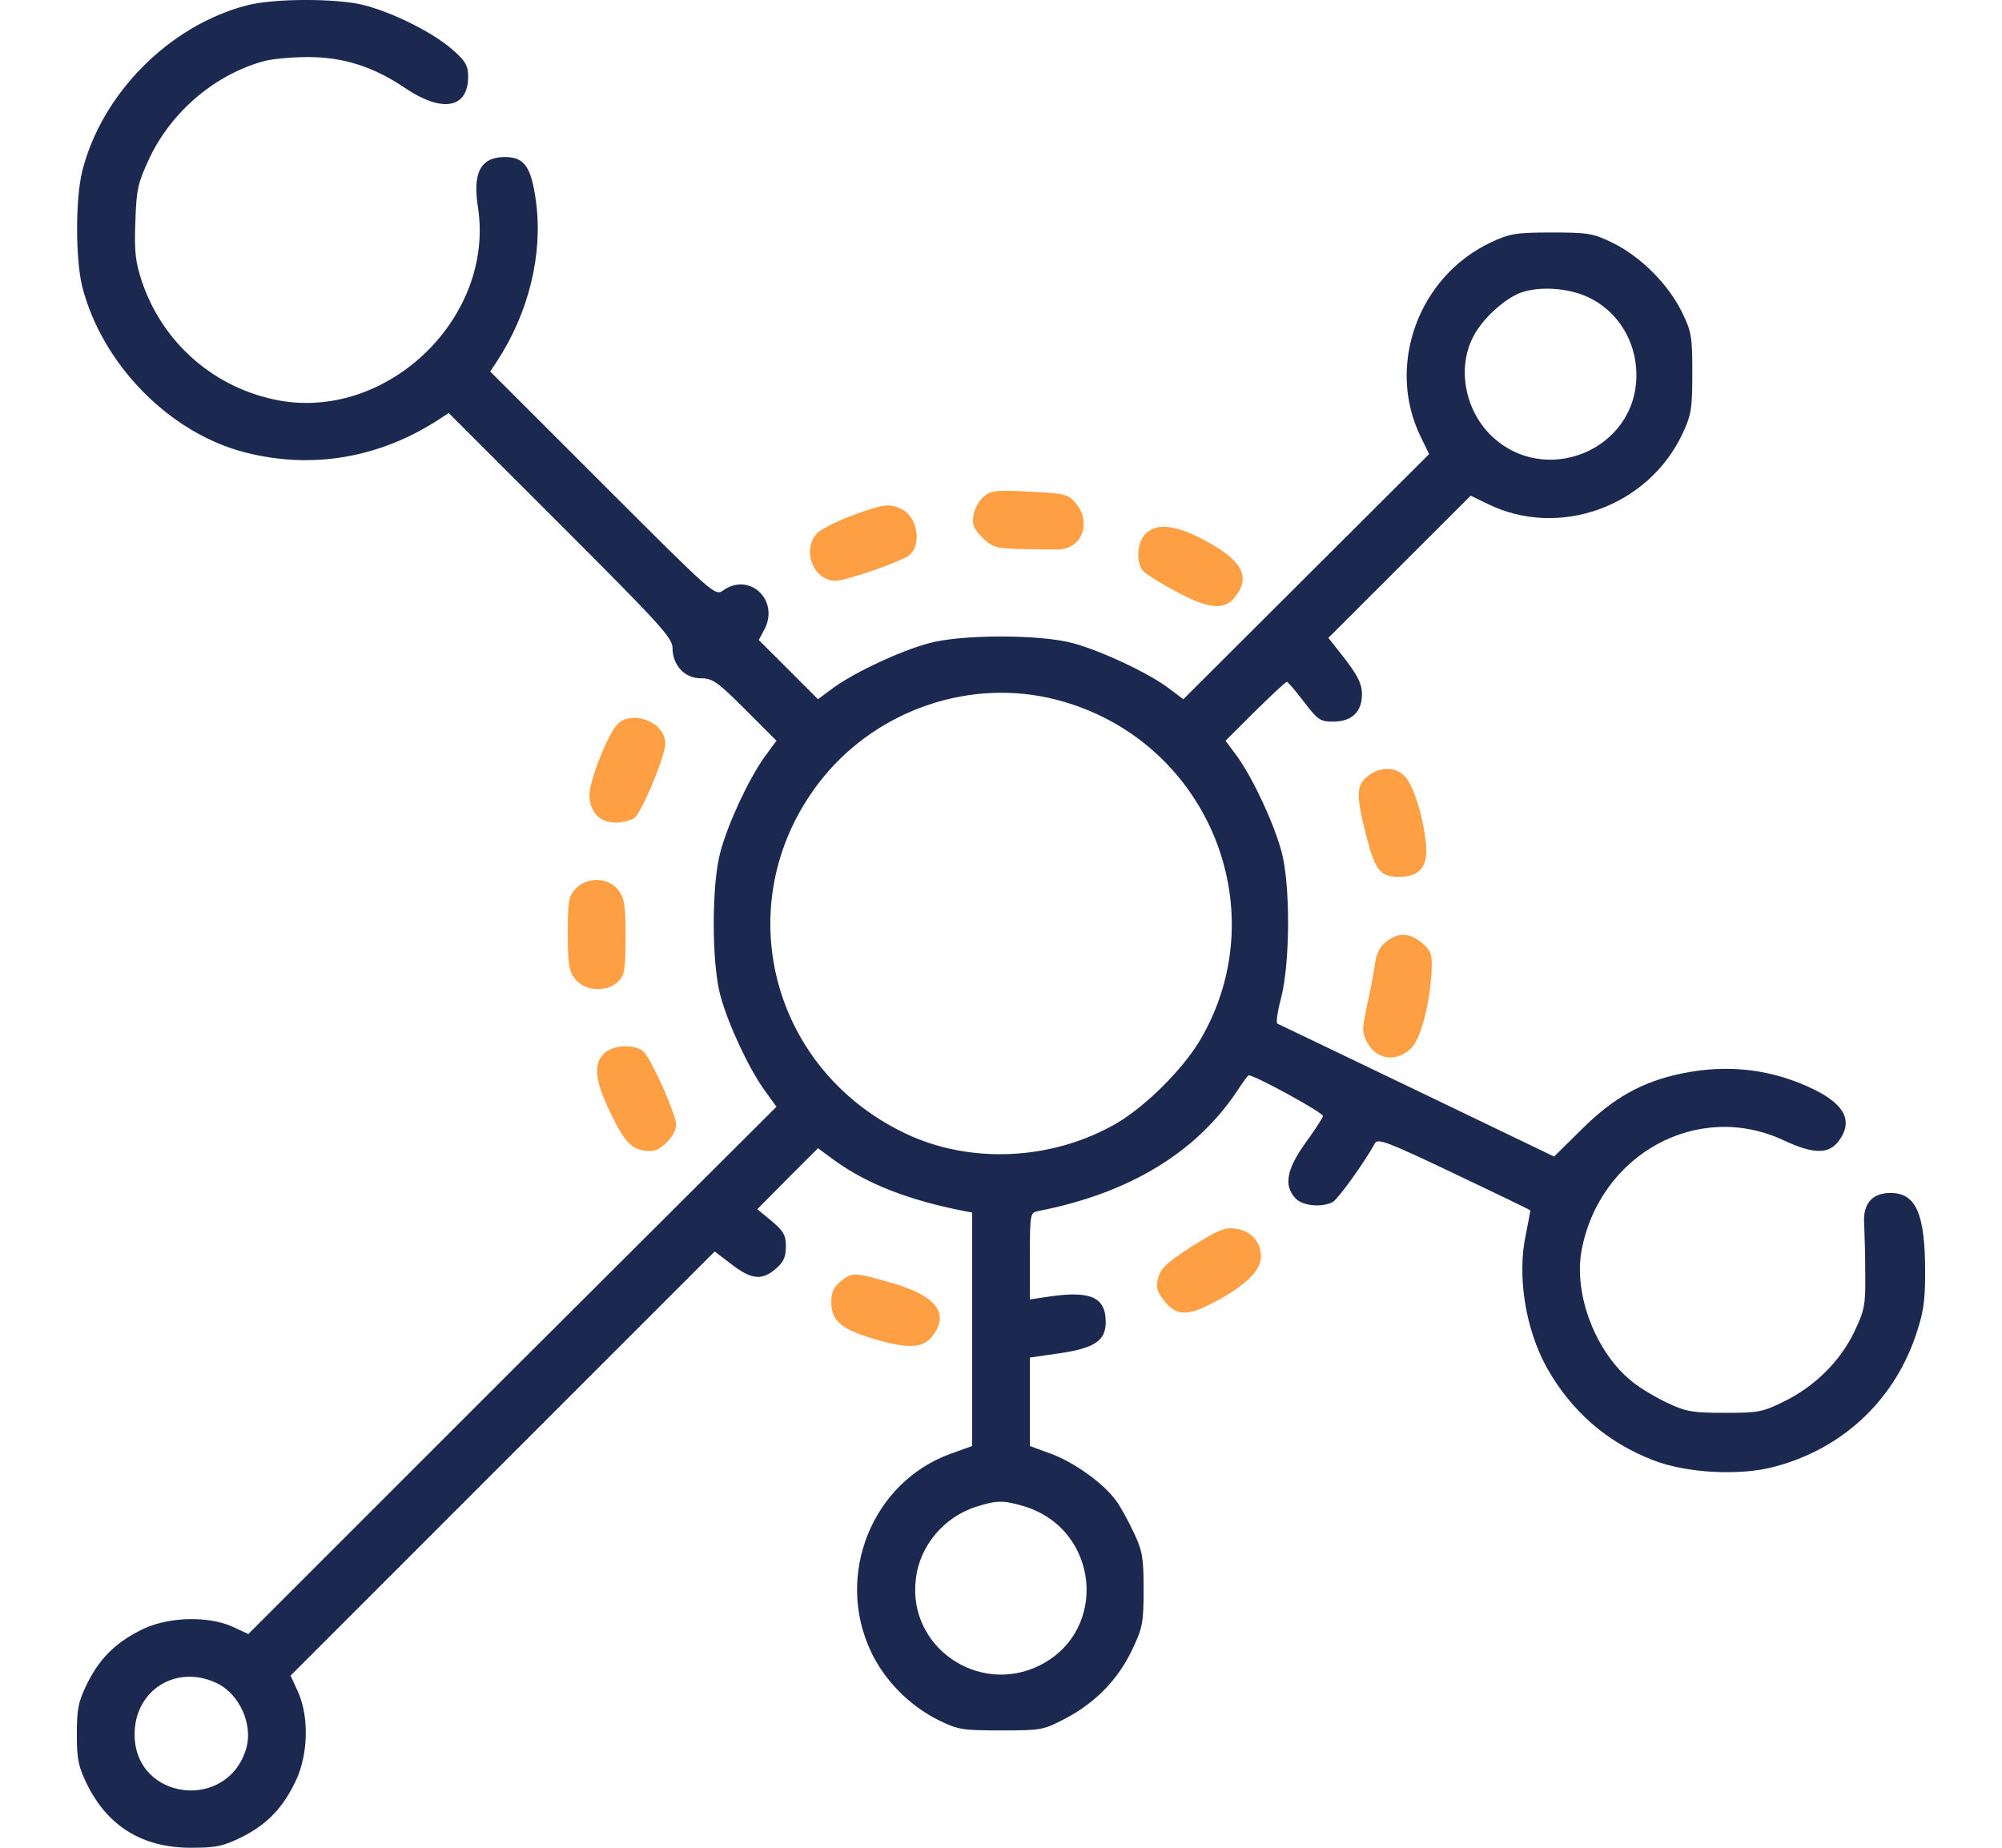 <svg width="26" height="24" viewBox="0 0 26 24" fill="none" xmlns="http://www.w3.org/2000/svg">
<path d="M3.202 0.071C2.198 0.333 1.322 1.215 1.068 2.223C0.979 2.584 0.979 3.362 1.068 3.723C1.326 4.731 2.198 5.622 3.178 5.875C4.05 6.1 4.927 5.95 5.7 5.448L5.827 5.364L7.28 6.817C8.565 8.102 8.734 8.285 8.734 8.416C8.734 8.641 8.893 8.81 9.099 8.81C9.254 8.81 9.315 8.852 9.676 9.213L10.084 9.621L9.925 9.837C9.718 10.132 9.46 10.685 9.357 11.06C9.24 11.482 9.24 12.514 9.357 12.936C9.46 13.311 9.718 13.864 9.925 14.155L10.084 14.375L6.652 17.797L3.225 21.224L3.014 21.126C2.705 20.99 2.212 21 1.879 21.149C1.528 21.314 1.307 21.52 1.139 21.853C1.017 22.101 0.998 22.19 0.998 22.523C0.998 22.856 1.017 22.945 1.139 23.194C1.411 23.728 1.856 24 2.48 24C2.808 24 2.897 23.981 3.145 23.859C3.478 23.691 3.684 23.47 3.849 23.114C4.003 22.776 4.013 22.298 3.872 21.979L3.774 21.764L6.53 19.007L9.282 16.255L9.503 16.424C9.76 16.621 9.896 16.635 10.075 16.48C10.173 16.396 10.206 16.33 10.206 16.194C10.206 16.044 10.178 15.992 10.023 15.861L9.835 15.706L10.229 15.308L10.623 14.914L10.839 15.073C11.27 15.383 11.805 15.589 12.522 15.73L12.625 15.749V17.268V18.782L12.339 18.885C11.326 19.255 10.844 20.456 11.308 21.445C11.481 21.82 11.809 22.153 12.184 22.34C12.442 22.467 12.498 22.476 13 22.476C13.521 22.476 13.549 22.472 13.835 22.322C14.228 22.115 14.519 21.815 14.702 21.431C14.838 21.145 14.852 21.079 14.852 20.648C14.852 20.235 14.838 20.146 14.725 19.907C14.655 19.757 14.552 19.57 14.496 19.494C14.336 19.27 13.957 18.998 13.656 18.885L13.375 18.782V18.21V17.633L13.764 17.577C14.214 17.511 14.36 17.413 14.36 17.174C14.36 16.85 14.168 16.761 13.624 16.841L13.375 16.878V16.316C13.375 15.767 13.38 15.749 13.483 15.73C14.664 15.5 15.537 14.97 16.071 14.164C16.141 14.056 16.207 13.967 16.216 13.967C16.301 13.967 17.191 14.455 17.182 14.497C17.173 14.525 17.07 14.689 16.948 14.853C16.709 15.191 16.671 15.397 16.821 15.561C16.91 15.664 17.163 15.688 17.309 15.613C17.379 15.57 17.726 15.092 17.857 14.848C17.895 14.783 18.026 14.834 18.884 15.242C19.428 15.5 19.873 15.716 19.873 15.72C19.878 15.72 19.85 15.861 19.817 16.03C19.7 16.564 19.808 17.258 20.089 17.765C20.408 18.332 20.872 18.735 21.467 18.965C21.898 19.134 22.588 19.171 23.033 19.054C23.905 18.829 24.576 18.215 24.871 17.371C24.979 17.057 25.002 16.911 25.002 16.532C25.002 15.767 24.885 15.495 24.552 15.495C24.313 15.495 24.191 15.636 24.21 15.894C24.215 16.006 24.224 16.302 24.224 16.546C24.229 16.949 24.215 17.019 24.083 17.296C23.9 17.68 23.567 18.008 23.174 18.201C22.892 18.341 22.836 18.351 22.4 18.351C21.988 18.351 21.898 18.337 21.659 18.224C21.509 18.154 21.303 18.032 21.205 17.952C20.726 17.577 20.436 16.817 20.539 16.246C20.773 14.989 22.053 14.29 23.164 14.811C23.544 14.989 23.741 14.994 23.872 14.83C24.069 14.576 23.971 14.356 23.567 14.155C23.024 13.887 22.442 13.817 21.837 13.944C21.322 14.051 20.951 14.262 20.544 14.666L20.183 15.022L18.41 14.169C17.43 13.7 16.615 13.306 16.591 13.297C16.568 13.292 16.591 13.137 16.638 12.959C16.755 12.509 16.76 11.492 16.643 11.06C16.54 10.685 16.282 10.132 16.076 9.837L15.916 9.621L16.301 9.237C16.512 9.03 16.695 8.857 16.713 8.857C16.727 8.857 16.826 8.974 16.934 9.115C17.112 9.349 17.145 9.373 17.313 9.373C17.557 9.373 17.688 9.246 17.688 9.016C17.688 8.89 17.637 8.782 17.473 8.566L17.252 8.285L18.176 7.361L19.1 6.438L19.32 6.545C20.244 7 21.406 6.583 21.852 5.631C21.964 5.392 21.978 5.308 21.978 4.848C21.978 4.375 21.969 4.309 21.842 4.051C21.664 3.69 21.308 3.334 20.947 3.156C20.689 3.029 20.623 3.02 20.15 3.02C19.69 3.02 19.606 3.034 19.367 3.146C18.415 3.592 17.998 4.755 18.453 5.678L18.56 5.898L16.966 7.488L15.368 9.082L15.18 8.941C14.922 8.744 14.303 8.454 13.938 8.355C13.516 8.238 12.484 8.238 12.062 8.355C11.687 8.458 11.134 8.716 10.839 8.922L10.623 9.082L10.239 8.697L9.854 8.313L9.934 8.163C10.117 7.788 9.732 7.432 9.395 7.666C9.287 7.746 9.278 7.736 7.824 6.283L6.366 4.825L6.451 4.698C6.868 4.061 7.051 3.306 6.962 2.626C6.901 2.167 6.812 2.04 6.558 2.04C6.244 2.04 6.136 2.237 6.207 2.692C6.427 4.108 5.058 5.448 3.642 5.205C2.798 5.055 2.114 4.464 1.842 3.653C1.758 3.4 1.743 3.268 1.758 2.879C1.772 2.453 1.79 2.378 1.945 2.045C2.236 1.44 2.798 0.966 3.431 0.793C3.539 0.765 3.797 0.741 3.999 0.741C4.463 0.741 4.857 0.868 5.269 1.149C5.747 1.468 6.08 1.407 6.08 0.995C6.08 0.854 6.047 0.793 5.874 0.643C5.63 0.427 5.11 0.165 4.725 0.066C4.374 -0.023 3.548 -0.023 3.202 0.071ZM20.623 3.859C21.008 4.037 21.252 4.431 21.252 4.872C21.252 5.852 20.051 6.339 19.353 5.645C19.02 5.308 18.926 4.773 19.132 4.375C19.24 4.159 19.508 3.906 19.723 3.812C19.957 3.714 20.351 3.732 20.623 3.859ZM13.713 9.087C15.658 9.583 16.591 11.782 15.593 13.498C15.363 13.887 14.889 14.361 14.5 14.591C13.666 15.073 12.602 15.125 11.758 14.722C9.957 13.864 9.442 11.637 10.689 10.099C11.415 9.208 12.616 8.805 13.713 9.087ZM13.3 19.565C14.275 19.86 14.407 21.178 13.502 21.632C12.705 22.026 11.786 21.389 11.894 20.512C11.941 20.081 12.259 19.701 12.681 19.57C12.944 19.485 13.033 19.485 13.3 19.565ZM2.836 21.872C3.112 22.017 3.281 22.392 3.202 22.697C2.967 23.536 1.748 23.39 1.748 22.528C1.748 21.942 2.306 21.604 2.836 21.872Z" fill="#1B2950"/>
<path d="M12.78 6.447C12.719 6.498 12.658 6.601 12.644 6.686C12.62 6.812 12.639 6.859 12.756 6.981C12.887 7.108 12.93 7.122 13.244 7.131C13.431 7.136 13.661 7.14 13.745 7.136C14.055 7.131 14.181 6.779 13.97 6.536C13.872 6.418 13.83 6.409 13.375 6.386C12.939 6.362 12.869 6.372 12.78 6.447Z" fill="#FE9F43"/>
<path d="M11.055 6.7C10.848 6.78 10.642 6.883 10.6 6.939C10.412 7.164 10.572 7.544 10.853 7.544C10.984 7.544 11.716 7.291 11.809 7.211C11.978 7.075 11.912 6.705 11.706 6.611C11.542 6.536 11.476 6.545 11.055 6.7Z" fill="#FE9F43"/>
<path d="M14.876 6.935C14.768 7.042 14.749 7.3 14.843 7.413C14.871 7.45 15.063 7.572 15.26 7.675C15.696 7.914 15.902 7.933 16.043 7.75C16.249 7.488 16.127 7.272 15.63 7.01C15.26 6.817 15.021 6.789 14.876 6.935Z" fill="#FE9F43"/>
<path d="M8.012 9.415C7.885 9.556 7.66 10.132 7.655 10.32C7.655 10.545 7.787 10.685 7.998 10.685C8.082 10.685 8.19 10.657 8.237 10.625C8.335 10.554 8.64 9.823 8.64 9.654C8.64 9.378 8.199 9.209 8.012 9.415Z" fill="#FE9F43"/>
<path d="M17.764 10.081C17.613 10.198 17.609 10.329 17.74 10.84C17.857 11.304 17.923 11.389 18.167 11.389C18.443 11.389 18.551 11.253 18.518 10.948C18.481 10.592 18.349 10.179 18.237 10.076C18.11 9.954 17.918 9.959 17.764 10.081Z" fill="#FE9F43"/>
<path d="M7.477 11.543C7.383 11.641 7.374 11.702 7.374 12.124C7.374 12.527 7.388 12.612 7.472 12.719C7.594 12.874 7.885 12.893 8.03 12.748C8.11 12.668 8.124 12.593 8.124 12.166C8.124 11.749 8.11 11.665 8.026 11.557C7.899 11.393 7.622 11.388 7.477 11.543Z" fill="#FE9F43"/>
<path d="M18.002 12.232C17.913 12.303 17.871 12.392 17.852 12.551C17.834 12.673 17.787 12.912 17.749 13.086C17.688 13.362 17.688 13.414 17.754 13.536C17.871 13.761 18.12 13.803 18.317 13.625C18.448 13.512 18.574 13.034 18.593 12.593C18.602 12.396 18.584 12.35 18.471 12.251C18.312 12.115 18.162 12.106 18.002 12.232Z" fill="#FE9F43"/>
<path d="M7.843 13.685C7.702 13.826 7.726 14.042 7.937 14.473C8.124 14.862 8.223 14.951 8.457 14.951C8.584 14.951 8.781 14.745 8.781 14.609C8.781 14.482 8.481 13.803 8.368 13.671C8.27 13.559 7.965 13.563 7.843 13.685Z" fill="#FE9F43"/>
<path d="M15.485 16.185C15.171 16.387 15.077 16.471 15.044 16.588C15.011 16.71 15.021 16.762 15.096 16.865C15.265 17.095 15.405 17.104 15.757 16.921C16.174 16.701 16.376 16.504 16.376 16.321C16.376 16.129 16.244 15.984 16.048 15.96C15.912 15.937 15.823 15.974 15.485 16.185Z" fill="#FE9F43"/>
<path d="M10.918 16.644C10.825 16.719 10.796 16.78 10.796 16.916C10.796 17.151 10.923 17.263 11.331 17.385C11.776 17.521 11.982 17.516 12.104 17.361C12.339 17.061 12.165 16.832 11.579 16.663C11.082 16.522 11.073 16.522 10.918 16.644Z" fill="#FE9F43"/>
</svg>
